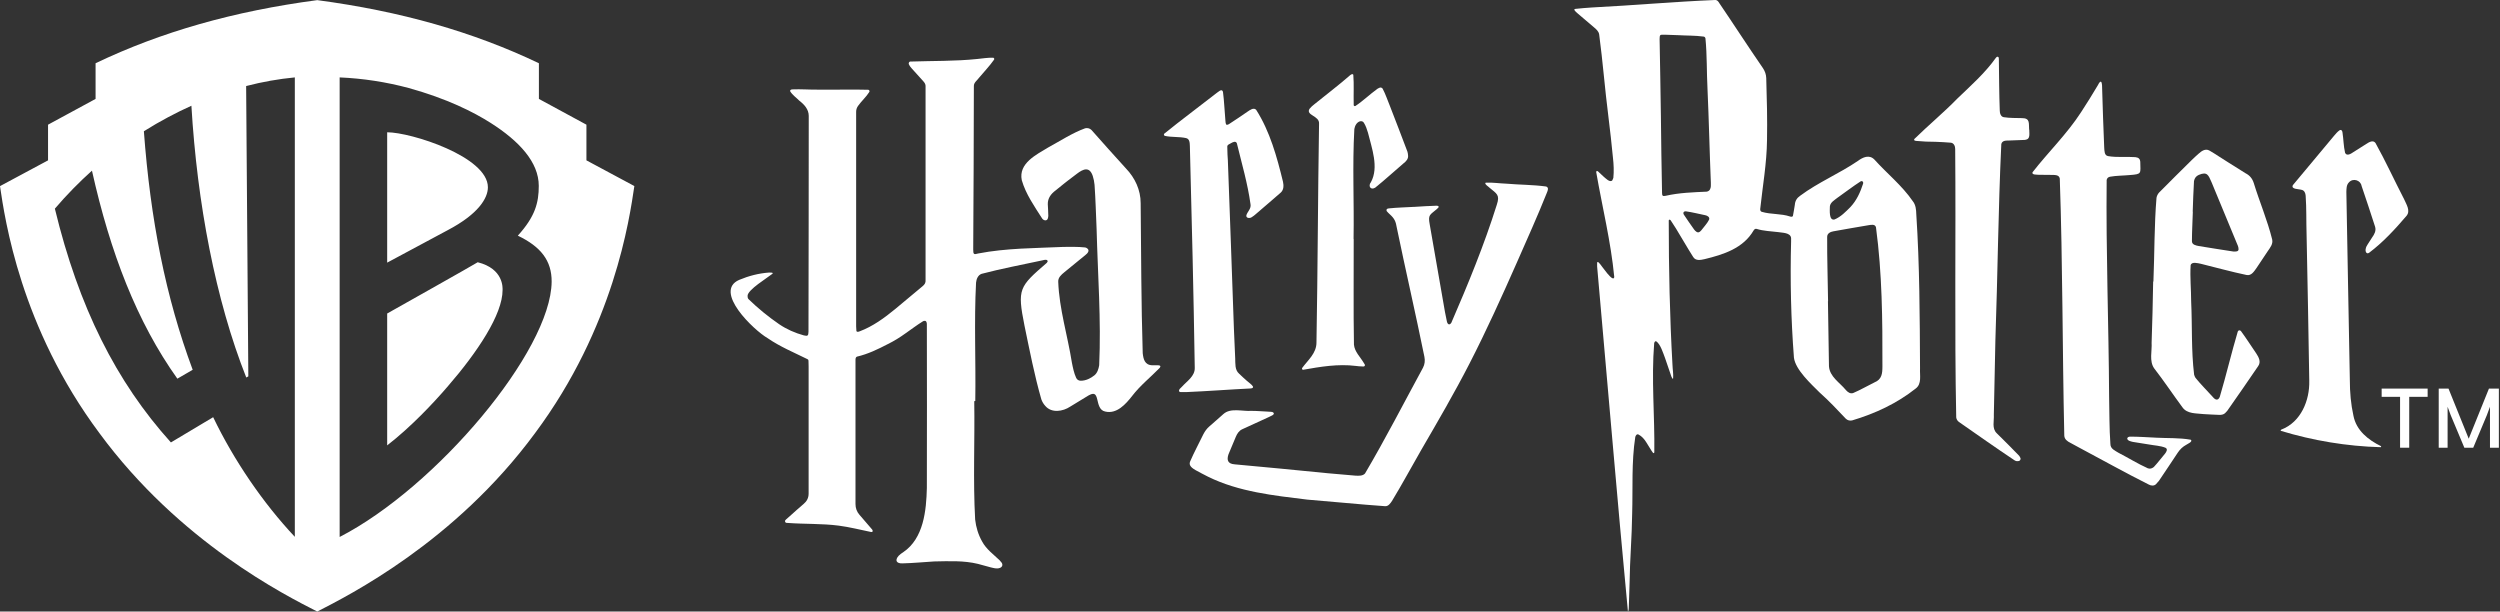 <svg width="511" height="125" viewBox="0 0 511 125" fill="none" xmlns="http://www.w3.org/2000/svg">
<rect x="0" y="0" width="511" height="125" fill="#333333" stroke="none"/>
<path d="M91.381 79.139C88.616 82.35 84.062 87.221 79.139 91.038V64.08C79.139 64.08 96.988 54.049 97.646 53.602C102.991 54.944 102.727 58.893 102.727 59.288C102.727 64.238 97.673 71.899 91.407 79.112M79.139 27.038C84.009 27.038 99.726 32.014 99.726 38.279C99.726 40.543 97.725 43.782 91.512 47.046L79.139 53.681V27.038ZM105.86 48.152C109.388 44.255 110.125 41.438 110.125 37.99C110.125 33.146 106.124 28.828 100.279 25.116C96.751 22.878 91.381 20.166 83.509 17.981C78.981 16.77 74.268 16.033 69.424 15.822V109.757C89.169 99.595 112.626 71.741 112.758 57.577C112.784 53.259 110.52 50.416 105.86 48.178M50.311 17.586L50.758 76.927L50.337 77.164C44.045 61.289 40.306 41.491 39.122 21.614C36.041 23.01 32.751 24.721 29.407 26.827C30.75 44.861 33.83 60.631 39.385 75.585L36.252 77.401C27.959 65.765 22.536 51.627 18.797 34.883C16.244 37.174 13.69 39.754 11.215 42.65C16.086 62.79 23.747 78.033 34.936 90.433L43.571 85.273C47.81 94.092 53.733 102.78 60.262 109.73V15.822C56.945 16.138 53.654 16.718 50.311 17.586ZM129.66 38.042C128.659 44.808 125.5 66.87 109.362 88.537C92.934 110.836 71.346 121.657 64.843 125C58.34 121.683 36.726 110.836 20.324 88.537C4.16 66.87 1 44.782 0 38.042L9.82 32.777V25.485L19.535 20.219V12.927C32.961 6.503 47.783 2.29 64.843 0.026C81.877 2.29 96.699 6.503 110.152 12.927V20.219L119.866 25.485V32.777L129.686 38.042H129.66Z" fill="white"/>
<path d="M199.137 82.008C199.269 90.064 198.874 98.146 199.321 106.202C199.505 107.782 199.953 109.283 200.743 110.678C201.585 112.258 203.06 113.311 204.323 114.522C204.481 114.68 204.613 114.838 204.744 115.022C205.034 115.47 204.85 115.943 204.323 116.101C203.718 116.312 203.086 116.101 202.507 115.97C201.638 115.733 200.769 115.496 199.9 115.259C196.978 114.548 193.924 114.706 190.949 114.759C188.79 114.89 186.632 115.101 184.473 115.154C183.288 115.206 182.814 114.574 183.683 113.6C183.973 113.311 184.289 113.074 184.631 112.863C188.79 110.046 189.343 104.36 189.449 99.726C189.449 88.564 189.501 77.401 189.449 66.265C189.449 66.001 189.37 65.554 189.001 65.58C188.869 65.58 188.738 65.606 188.632 65.685C187.395 66.449 186.237 67.344 185.052 68.16C183.92 68.976 182.735 69.713 181.498 70.319C179.471 71.372 177.417 72.372 175.153 72.899C174.916 73.004 174.863 73.294 174.863 73.531C174.863 73.82 174.863 74.084 174.863 74.373C174.863 83.93 174.863 93.46 174.863 103.017C174.863 103.859 175.127 104.597 175.68 105.228C176.548 106.229 177.417 107.229 178.286 108.256C178.339 108.335 178.365 108.414 178.391 108.519C178.391 108.572 178.312 108.73 178.26 108.73C178.154 108.73 178.075 108.756 177.996 108.73C175.811 108.282 173.652 107.729 171.441 107.44C167.966 106.992 164.464 107.15 160.989 106.887C160.779 106.887 160.515 106.887 160.463 106.597C160.41 106.387 160.594 106.255 160.726 106.123C160.937 105.939 161.147 105.755 161.358 105.571C162.332 104.702 163.28 103.833 164.28 102.991C164.938 102.438 165.281 101.753 165.281 100.884C165.281 92.223 165.281 83.588 165.281 74.926C165.281 74.531 165.281 74.136 165.254 73.715C165.254 73.584 165.175 73.478 165.07 73.425C162.306 72.056 159.436 70.872 156.882 69.108C154.092 67.502 145.746 59.551 151.09 57.208C153.039 56.392 155.066 55.865 157.198 55.708C157.409 55.708 157.619 55.708 157.83 55.734C157.883 55.734 157.988 55.892 157.909 55.944C156.83 56.813 152.802 59.235 152.802 60.473C152.802 60.736 152.828 60.973 153.012 61.157C154.934 63.026 157.04 64.738 159.252 66.265C160.805 67.318 162.49 68.055 164.306 68.555C165.096 68.739 165.228 68.634 165.254 67.818C165.254 53.101 165.333 38.411 165.307 23.694C165.307 22.351 164.385 21.351 163.385 20.587C162.779 19.956 161.99 19.455 161.516 18.666C161.463 18.587 161.542 18.376 161.647 18.35C161.726 18.323 161.832 18.271 161.911 18.271C163.701 18.192 165.491 18.35 167.281 18.323C170.678 18.376 174.074 18.244 177.47 18.35C177.654 18.35 177.786 18.587 177.707 18.771C177.049 19.824 176.101 20.64 175.39 21.64C175.127 22.009 174.995 22.404 174.995 22.852C174.995 37.463 174.995 52.074 174.995 66.712C174.995 67.028 175.021 67.318 175.048 67.634C175.127 67.923 175.469 67.818 175.68 67.739C178.418 66.712 180.787 64.975 183.025 63.132C184.894 61.605 186.711 60.025 188.58 58.498C189.001 58.156 189.238 57.787 189.185 57.234C189.185 44.045 189.185 30.855 189.185 17.639C189.212 17.033 188.738 16.638 188.396 16.244C187.737 15.506 187.053 14.769 186.395 14.032C186.158 13.769 185.921 13.479 185.763 13.111C185.684 12.926 185.815 12.61 186.026 12.584C190.607 12.426 195.188 12.531 199.742 12.058C200.822 11.952 201.901 11.768 202.981 11.794C203.165 11.794 203.297 12.031 203.191 12.189C202.27 13.505 201.138 14.664 200.111 15.901C199.742 16.428 199.032 16.875 199.058 17.586C199.058 28.723 198.979 39.832 198.926 50.969C198.926 51.995 199.032 52.074 199.953 51.811C205.692 50.705 211.589 50.732 217.408 50.468C218.856 50.468 220.33 50.416 221.752 50.574C221.91 50.574 222.041 50.653 222.173 50.732C222.857 51.179 222.278 51.811 221.857 52.127C221.436 52.496 220.988 52.838 220.567 53.18C219.567 53.996 218.566 54.812 217.539 55.655C216.934 56.155 216.249 56.734 216.302 57.603C216.513 63.184 218.224 68.608 219.093 74.11C219.303 75.163 219.514 76.243 219.961 77.217C220.146 77.612 220.462 77.822 220.909 77.822C221.936 77.822 222.91 77.348 223.7 76.716C224.305 76.216 224.542 75.426 224.674 74.663C225.095 65.422 224.384 56.129 224.147 46.862C224.016 43.834 223.937 40.806 223.726 37.779C223.674 37.147 223.542 36.568 223.358 35.962C222.699 34.014 221.462 34.488 220.119 35.515C218.619 36.62 217.171 37.753 215.749 38.937C214.828 39.622 214.143 40.517 214.17 41.728C214.196 42.518 214.275 43.334 214.275 44.124C214.275 44.308 214.222 44.492 214.17 44.677C213.985 45.229 213.301 45.098 213.011 44.65C211.432 42.175 209.668 39.675 208.851 36.831C208.141 33.382 211.826 31.618 214.248 30.144C216.723 28.802 219.145 27.195 221.804 26.221C222.305 26.116 222.726 26.221 223.094 26.564C225.437 29.196 227.754 31.829 230.15 34.435C231.993 36.357 233.151 38.832 233.151 41.517C233.257 51.732 233.257 61.973 233.572 72.188C233.704 73.347 233.941 74.61 235.521 74.663C236.258 74.716 237.258 74.505 237.179 74.953C237.153 75.031 237.1 75.137 237.048 75.189C235.178 77.111 233.046 78.796 231.414 80.929C230.097 82.614 228.254 84.693 225.885 84.114C224.727 83.877 224.516 82.614 224.279 81.639C223.989 80.376 223.568 80.244 222.462 80.85C221.225 81.587 219.988 82.377 218.75 83.114C217.25 84.114 214.959 84.483 213.669 82.982C213.301 82.587 213.037 82.14 212.853 81.639C211.432 76.69 210.457 71.609 209.404 66.554C207.904 59.025 208.299 58.63 213.959 53.733C214.012 53.68 214.064 53.575 214.117 53.496C214.196 53.364 214.064 53.154 213.933 53.127C213.643 53.075 213.38 53.127 213.116 53.206C208.957 54.102 204.744 54.891 200.638 55.971C199.9 56.234 199.584 57.024 199.505 57.761C199.084 65.791 199.479 73.899 199.347 81.955L199.137 82.008Z" fill="white"/>
<path d="M332.745 124.974C330.507 101.49 328.559 77.98 326.453 54.47C326.453 54.181 326.453 53.917 326.453 53.628C326.453 53.628 326.479 53.575 326.506 53.575C326.558 53.575 326.637 53.575 326.69 53.575C326.822 53.707 326.953 53.839 327.059 53.97C327.322 54.233 329.77 57.946 329.955 56.629C329.27 49.416 327.506 42.334 326.269 35.199C326.269 35.12 326.295 35.041 326.348 34.962C326.348 34.909 326.506 34.962 326.611 35.015C327.006 35.383 327.375 35.726 327.769 36.094C328.138 36.384 329.059 37.41 329.56 36.858C329.639 36.7 329.718 36.515 329.77 36.357C329.902 35.015 329.849 33.646 329.691 32.277C329.402 29.407 329.112 26.564 328.744 23.721C328.033 18.166 327.611 12.584 326.874 7.056C326.769 6.371 326.242 5.95 325.742 5.529C324.689 4.634 323.61 3.738 322.557 2.817C322.267 2.58 321.978 2.343 321.793 2.027C321.793 2.001 321.793 1.896 321.846 1.869C321.899 1.843 321.951 1.817 322.004 1.817C323.136 1.685 324.294 1.606 325.426 1.527C333.825 1.106 342.197 0.342 350.595 0C350.858 0 351.069 0.132 351.227 0.342C354.307 4.87 357.256 9.451 360.362 13.953C360.757 14.559 360.994 15.217 361.02 15.954C361.152 20.193 361.257 24.405 361.178 28.644C361.126 33.383 360.283 38.042 359.783 42.755C359.783 43.044 359.888 43.255 360.151 43.308C362.021 43.861 364.048 43.624 365.891 44.255C366.075 44.308 366.365 44.361 366.47 44.15C366.628 43.387 366.733 42.623 366.865 41.86C366.917 41.07 367.286 40.464 367.944 40.017C371.656 37.252 375.948 35.489 379.765 32.882C380.765 32.145 382.055 31.54 383.109 32.593C385.689 35.462 388.769 37.911 390.954 41.096C391.586 41.86 391.665 42.86 391.691 43.808C392.376 54.286 392.402 64.817 392.455 75.321C392.376 76.69 392.849 78.454 391.586 79.402C387.742 82.456 383.266 84.536 378.58 85.931C378.106 86.036 377.659 85.931 377.29 85.589C375.553 83.746 373.815 81.903 371.92 80.218C370.182 78.48 366.996 75.585 366.681 73.11C366.075 65.212 365.891 57.314 366.101 49.389C366.101 49.152 366.101 48.889 366.101 48.652C365.97 47.52 364.311 47.599 363.442 47.441C361.968 47.257 360.467 47.23 359.046 46.783C358.782 46.704 358.572 46.888 358.44 47.099C356.308 50.758 352.306 52.022 348.41 52.97C347.594 53.154 346.567 53.365 346.067 52.496C344.856 50.6 343.75 48.626 342.565 46.704C342.223 46.151 341.854 45.598 341.512 45.072C341.407 44.887 341.091 44.782 341.091 45.124C341.091 54.944 341.301 64.79 341.854 74.584C341.881 75.505 342.065 76.427 341.986 77.348C341.986 77.348 341.96 77.401 341.933 77.401H341.854C341.775 77.269 341.696 77.138 341.644 77.006C341.196 75.716 340.775 74.426 340.327 73.162C339.959 72.215 339.406 70.345 338.537 69.766C338.3 69.661 338.169 69.951 338.116 70.135C337.51 77.559 338.248 85.036 338.142 92.46C338.142 92.565 337.958 92.697 337.879 92.565C337.774 92.407 337.668 92.276 337.563 92.118C337.194 91.539 336.852 90.959 336.484 90.38C336.089 89.748 335.588 89.169 334.93 88.827C334.562 88.616 334.298 89.064 334.246 89.353C333.456 94.513 333.772 99.779 333.614 104.992C333.561 109.73 333.14 114.443 333.087 119.155C333.035 120.814 332.982 122.499 332.929 124.158C332.929 124.368 332.929 124.605 332.798 124.947M373.657 61.579H373.631C373.71 66.001 373.762 70.424 373.841 74.847C373.973 77.006 376.053 78.191 377.29 79.718C377.685 80.165 378.212 80.56 378.817 80.323C380.292 79.692 381.687 78.875 383.135 78.165C384.662 77.559 384.767 76.322 384.767 74.874C384.793 65.396 384.714 55.866 383.451 46.467C383.266 45.73 382.398 45.967 381.845 46.046C379.475 46.467 377.08 46.836 374.737 47.283C374.131 47.388 373.473 47.704 373.473 48.415C373.447 52.812 373.604 57.182 373.657 61.579ZM339.485 23.589C339.511 28.881 339.643 34.146 339.722 39.438C339.722 40.043 339.88 40.148 340.485 40.017C343.25 39.385 346.067 39.306 348.857 39.174C349.147 39.122 349.384 38.964 349.515 38.727C349.752 38.306 349.7 37.832 349.7 37.384C349.436 30.987 349.305 24.616 349.015 18.218C348.831 14.769 348.936 11.294 348.594 7.845C348.541 7.661 348.436 7.503 348.225 7.477C346.488 7.24 344.698 7.293 342.96 7.187C341.828 7.187 340.67 7.056 339.538 7.108C339.169 7.187 339.248 7.687 339.222 7.977C339.353 13.19 339.38 18.429 339.485 23.642M380.555 37.016C380.555 37.016 380.397 37.016 380.318 37.068C378.686 38.121 377.159 39.306 375.553 40.438C374.973 40.912 374.105 41.359 374.026 42.202C374.026 42.913 373.789 45.151 374.973 44.861C376.263 44.334 377.264 43.281 378.238 42.307C379.502 40.965 380.265 39.253 380.818 37.542C380.871 37.305 380.818 37.068 380.555 37.016ZM344.645 43.202C344.145 43.15 343.96 43.466 344.171 43.861C344.829 44.887 345.566 45.888 346.277 46.914C346.54 47.257 346.988 47.704 347.409 47.388C347.541 47.283 347.646 47.204 347.751 47.072C348.278 46.362 348.936 45.703 349.331 44.914C349.542 44.387 348.989 44.071 348.568 43.992C347.278 43.729 345.935 43.387 344.645 43.202Z" fill="white"/>
<path d="M289.148 42.281C290.648 42.202 292.175 42.07 293.676 42.044C293.755 42.044 293.86 42.07 293.939 42.096C294.044 42.096 294.097 42.333 294.018 42.412C293.913 42.517 293.807 42.649 293.702 42.728C292.281 43.939 291.859 43.86 292.228 45.835C293.281 51.837 294.334 57.813 295.361 63.816C295.466 64.421 295.598 65.027 295.729 65.632C295.835 66.238 296.23 66.607 296.651 65.975C300.073 58.077 303.364 50.073 305.944 41.859C306.629 39.806 305.944 39.622 304.444 38.358C304.233 38.121 303.548 37.752 303.601 37.436C303.601 37.384 303.68 37.331 303.733 37.331C305.128 37.279 306.497 37.489 307.892 37.542C310.604 37.779 313.342 37.752 316.027 38.121C316.633 38.332 316.37 38.937 316.185 39.385C314.263 44.202 312.131 48.915 310.051 53.654C306.971 60.63 303.838 67.554 300.363 74.32C297.283 80.323 293.886 86.141 290.49 91.986C288.489 95.461 286.594 98.989 284.514 102.411C284.172 102.911 283.777 103.517 283.092 103.464C277.801 103.096 272.509 102.543 267.217 102.122C260.346 101.279 253.211 100.542 246.919 97.435C246.051 97.014 245.208 96.54 244.366 96.093C243.734 95.724 242.891 95.171 243.26 94.329C244.076 92.433 245.076 90.617 245.972 88.748C246.287 88.142 246.682 87.589 247.209 87.142C248.157 86.299 249.131 85.483 250.052 84.641C251.527 83.298 253.949 84.114 255.791 83.982C257.082 83.982 258.398 84.114 259.688 84.167C259.898 84.167 260.109 84.193 260.293 84.351C260.688 84.772 259.583 85.088 259.293 85.272C257.503 86.115 255.686 86.931 253.896 87.747C253.264 88.037 252.869 88.642 252.606 89.274C252.106 90.459 251.605 91.67 251.105 92.855C250.71 94.013 250.947 94.803 252.343 94.908C258.687 95.487 265.032 96.093 271.351 96.725C273.273 96.909 275.168 97.04 277.09 97.225C277.748 97.251 278.538 97.304 279.012 96.777C283.171 89.722 286.936 82.376 290.859 75.163C291.227 74.452 291.306 73.715 291.148 72.925C289.332 64 287.278 55.128 285.436 46.203C285.225 44.887 284.725 44.387 283.777 43.518C283.672 43.413 283.566 43.307 283.461 43.176C283.329 42.991 283.408 42.702 283.619 42.649C283.698 42.649 283.803 42.596 283.882 42.596C285.594 42.412 287.331 42.386 289.069 42.281" fill="white"/>
<path d="M440.58 89.459C442.976 89.591 445.424 89.459 447.793 89.88C448.294 90.275 447.083 90.749 446.846 90.933C446.161 91.302 445.608 91.828 445.161 92.487C443.871 94.409 442.607 96.357 441.291 98.278C441.106 98.515 440.896 98.752 440.685 98.963C440.29 99.358 439.685 99.305 439.211 99.042C434.314 96.594 429.549 93.908 424.731 91.355C424.205 91.065 423.704 90.802 423.178 90.512C422.572 90.222 421.967 89.775 421.941 89.038C421.546 71.53 421.625 53.997 421.019 36.489C420.861 35.673 419.966 35.779 419.308 35.752C418.439 35.752 417.57 35.752 416.701 35.726C416.307 35.673 415.28 35.779 415.438 35.226C418.676 31.066 422.52 27.354 425.389 22.905C426.574 21.088 427.706 19.272 428.812 17.402C428.943 17.165 429.049 16.902 429.286 16.718C429.338 16.665 429.496 16.718 429.523 16.77C429.707 17.244 429.654 17.745 429.681 18.245C429.812 22.22 429.918 26.222 430.102 30.197C430.154 30.803 430.102 31.777 430.892 31.909C432.708 32.224 434.604 31.987 436.447 32.119C437.078 32.198 437.421 32.409 437.473 33.093C437.5 35.463 437.868 35.594 435.341 35.779C433.998 35.91 432.629 35.884 431.287 36.121C430.918 36.2 430.681 36.41 430.602 36.779C430.444 51.522 431.023 66.318 431.102 81.061C431.181 84.299 431.129 87.537 431.366 90.775C431.366 91.749 432.34 92.118 433.05 92.566C435.051 93.592 436.973 94.803 439.027 95.725C439.474 95.883 439.869 95.751 440.238 95.462C441.054 94.593 441.765 93.619 442.554 92.697C442.818 92.355 443.16 91.776 442.607 91.513C441.554 91.091 440.369 91.065 439.264 90.854C438.158 90.67 437.078 90.486 435.973 90.328C435.709 90.275 435.42 90.196 435.183 90.091C434.577 89.775 434.762 89.275 435.394 89.248C437.157 89.248 438.921 89.38 440.685 89.459" fill="white"/>
<path d="M414.78 26.485C414.806 27.801 415.043 28.67 413.384 28.617C412.463 28.644 411.541 28.697 410.594 28.723C409.988 28.723 409.225 28.723 409.067 29.46C408.435 42.808 408.33 56.208 407.856 69.582C407.75 74.637 407.645 79.718 407.54 84.773C407.619 86.063 407.092 87.563 408.145 88.564C409.672 90.091 411.225 91.591 412.726 93.171C412.831 93.303 412.91 93.487 412.989 93.645C413.068 93.856 412.91 94.171 412.673 94.224C412.358 94.303 412.068 94.277 411.778 94.092C407.935 91.539 404.196 88.88 400.405 86.247C400.089 86.01 399.905 85.694 399.852 85.326C399.484 67.055 399.8 48.731 399.642 30.46C399.642 29.907 399.405 29.276 398.799 29.17C397.746 29.065 396.693 29.039 395.64 28.986C394.324 28.986 392.981 28.933 391.665 28.802C391.586 28.802 391.48 28.775 391.401 28.749C391.296 28.749 391.217 28.538 391.27 28.433C394.139 25.616 397.299 23.01 400.116 20.114C402.854 17.481 405.723 14.954 407.935 11.847C408.04 11.716 408.172 11.531 408.382 11.61C408.593 11.716 408.566 11.926 408.566 12.111C408.619 15.612 408.619 19.087 408.751 22.589C408.751 23.142 408.961 23.879 409.593 23.958C410.804 24.142 412.068 24.116 413.279 24.142C415.017 24.142 414.648 25.221 414.753 26.511" fill="white"/>
<path d="M479.965 59.367C480.07 65.475 480.202 71.609 480.307 77.717C480.307 80.165 480.518 82.614 481.044 84.983C481.624 87.984 484.072 89.933 486.678 91.196C486.678 91.196 486.731 91.249 486.705 91.275C486.705 91.328 486.652 91.407 486.599 91.407C479.702 91.222 472.778 90.064 466.196 88.063C466.143 87.984 466.196 87.826 466.328 87.8C470.303 86.273 472.119 81.85 472.014 77.822C471.856 67.818 471.672 57.814 471.461 47.783C471.382 45.203 471.461 42.597 471.277 40.017C471.251 39.49 471.014 38.911 470.461 38.806C469.934 38.621 468.197 38.727 468.671 37.832C471.461 34.488 474.278 31.145 477.043 27.801C477.411 27.38 477.753 26.932 478.227 26.616C478.57 26.432 478.78 26.748 478.807 27.09C479.017 28.459 479.017 29.881 479.333 31.224C479.649 31.987 480.544 31.434 480.992 31.118C481.887 30.565 482.756 29.986 483.651 29.433C484.177 29.091 485.046 28.538 485.546 29.223C487.626 32.961 489.416 36.884 491.391 40.701C491.838 41.754 492.786 43.097 491.865 44.15C489.548 46.862 487.099 49.521 484.23 51.68C483.677 52.022 483.44 51.364 483.545 50.89C483.598 50.547 483.756 50.232 483.94 49.968C484.23 49.494 484.546 49.02 484.835 48.573C485.309 47.915 485.73 47.178 485.467 46.335C484.598 43.544 483.624 40.78 482.703 37.99C482.519 36.858 480.965 36.305 480.097 37.305C479.596 37.832 479.623 38.569 479.596 39.227C479.728 45.967 479.833 52.706 479.965 59.42" fill="white"/>
<path d="M440.159 57.524C440.396 51.811 440.317 46.072 440.791 40.412C440.87 40.017 441.054 39.648 441.317 39.359C443.503 37.121 445.74 34.962 447.952 32.751C448.399 32.303 448.9 31.855 449.373 31.434C449.979 30.881 450.769 30.302 451.611 30.776C452.901 31.513 454.112 32.382 455.376 33.145C456.587 33.909 457.772 34.646 458.983 35.41C459.825 35.831 460.378 36.489 460.668 37.41C461.852 41.254 463.458 45.019 464.432 48.942C464.643 49.889 464.011 50.627 463.511 51.364C462.747 52.496 462.01 53.628 461.247 54.76C460.747 55.444 460.194 56.419 459.193 56.208C456.06 55.55 452.954 54.681 449.847 53.917C449.268 53.812 447.978 53.417 447.768 54.207C447.61 56.655 447.873 59.157 447.873 61.605C448.11 66.581 447.873 71.635 448.478 76.585C448.531 76.822 448.663 77.059 448.768 77.243C449.874 78.612 451.137 79.849 452.322 81.166C452.77 81.719 453.349 81.982 453.717 81.139C455.034 76.716 456.087 72.188 457.403 67.765C457.508 67.476 457.851 67.423 458.061 67.686C459.167 69.187 460.141 70.74 461.194 72.267C461.694 73.031 462.195 73.978 461.563 74.847C459.457 77.901 457.377 80.981 455.244 83.983C455.113 84.141 454.955 84.299 454.797 84.457C454.481 84.746 454.007 84.825 453.586 84.799C452.533 84.746 451.48 84.72 450.427 84.641C448.926 84.457 447.057 84.641 446.083 83.246C444.134 80.613 442.318 77.875 440.317 75.295C439.264 73.82 439.896 71.741 439.79 70.056C439.922 65.896 440.054 61.71 440.106 57.55H440.159M448.189 43.281H448.215C448.162 45.282 448.031 47.283 448.031 49.31C448.031 50.021 448.847 50.179 449.4 50.284C451.769 50.653 454.139 51.074 456.534 51.416C456.929 51.416 457.561 51.469 457.561 50.943C457.561 50.469 457.35 50.047 457.166 49.626C455.455 45.493 453.744 41.359 452.032 37.226C451.401 35.804 451.164 35.015 449.426 35.752C448.873 35.989 448.557 36.436 448.452 37.016C448.32 39.122 448.268 41.202 448.189 43.308" fill="white"/>
<path d="M250.711 25.484C250.948 25.537 251.106 25.432 251.264 25.326C252.554 24.51 253.791 23.641 255.029 22.799C255.502 22.483 256.266 21.904 256.766 22.457C259.583 26.88 261.005 32.066 262.242 37.147C262.4 37.884 262.426 38.753 261.821 39.332C260.11 40.859 258.346 42.307 256.634 43.808C256.398 44.018 256.161 44.203 255.897 44.361C255.529 44.676 254.607 44.65 254.765 43.966C255.028 43.202 255.766 42.649 255.608 41.754C255.028 37.542 253.817 33.409 252.817 29.302C252.606 28.723 251.948 29.065 251.553 29.302C250.79 29.697 250.843 29.697 250.869 30.434C250.869 31.197 250.922 31.987 250.974 32.751C251.422 44.229 251.79 55.734 252.212 67.212C252.291 69.213 252.396 71.214 252.475 73.241C252.527 74.347 252.369 75.584 253.265 76.374C253.791 76.901 254.344 77.374 254.897 77.875C255.292 78.243 255.818 78.533 256.108 79.007C256.161 79.086 256.082 79.296 255.976 79.323C255.871 79.349 255.739 79.402 255.608 79.402C251.264 79.612 246.92 79.955 242.55 80.139C242.155 80.139 241.733 80.139 241.339 80.139C241.207 80.139 241.102 80.139 241.023 79.981C240.865 79.612 241.339 79.323 241.549 79.086C242.602 77.901 244.287 76.901 244.208 75.137C243.971 60.025 243.603 44.913 243.208 29.828C243.181 29.223 243.181 28.38 242.418 28.222C240.996 27.906 239.522 28.091 238.1 27.775C237.916 27.722 237.837 27.459 237.969 27.327C241.444 24.51 245.051 21.851 248.578 19.087C248.973 18.85 249.737 17.981 249.974 18.771C250.237 20.719 250.29 22.72 250.474 24.668C250.474 24.958 250.527 25.274 250.685 25.537" fill="white"/>
<path d="M276.696 48.863C276.722 56.05 276.617 63.264 276.748 70.451C276.88 71.899 278.038 72.952 278.749 74.163C278.828 74.294 278.907 74.426 278.986 74.558C279.039 74.663 278.907 74.9 278.775 74.9C278.644 74.9 278.538 74.926 278.407 74.9C277.986 74.9 277.538 74.847 277.117 74.795C273.51 74.347 269.903 74.953 266.349 75.585C266.244 75.585 266.138 75.505 266.138 75.427C266.138 75.374 266.138 75.295 266.138 75.242C267.349 73.584 269.113 72.215 269.087 69.951C269.35 55.05 269.377 40.175 269.614 25.274C269.719 23.642 266.849 23.589 267.665 22.246C267.955 21.878 268.297 21.588 268.666 21.299C271.088 19.324 273.589 17.455 275.932 15.401C276.037 15.296 276.195 15.217 276.327 15.164C276.406 15.112 276.617 15.217 276.617 15.296C276.774 17.27 276.643 19.245 276.696 21.22C276.696 21.299 276.696 21.404 276.696 21.483C276.696 21.641 276.932 21.746 277.038 21.667C278.644 20.614 280.013 19.245 281.566 18.139C281.724 18.034 281.882 17.981 282.066 17.902C282.277 17.85 282.514 17.955 282.619 18.139C283.225 19.271 283.619 20.535 284.12 21.72C285.304 24.8 286.515 27.88 287.674 30.987C287.726 31.224 287.805 31.461 287.805 31.724C287.911 32.461 287.411 32.988 286.858 33.409C284.936 35.041 283.067 36.779 281.092 38.358C280.144 38.938 279.591 38.016 280.223 37.226C281.882 34.199 280.381 30.25 279.618 27.143C279.407 26.432 279.17 25.721 278.775 25.09C278.591 24.8 278.301 24.721 277.959 24.8C277.301 25.011 276.932 25.721 276.827 26.38C276.406 33.83 276.801 41.333 276.669 48.81L276.696 48.863Z" fill="white"/>
<path d="M508.741 79.428L504.607 89.669L500.474 79.428H498.473V91.512H500.29V83.14C500.395 83.456 500.922 84.851 500.922 84.851L503.712 91.512H505.529L508.319 84.851C508.319 84.851 508.846 83.456 508.951 83.14V91.512H510.768V79.428H508.767H508.741Z" fill="white"/>
<path d="M486.81 81.113H490.575V91.512H492.444V81.113H496.208V79.428H486.81V81.113Z" fill="white"/>
</svg>
